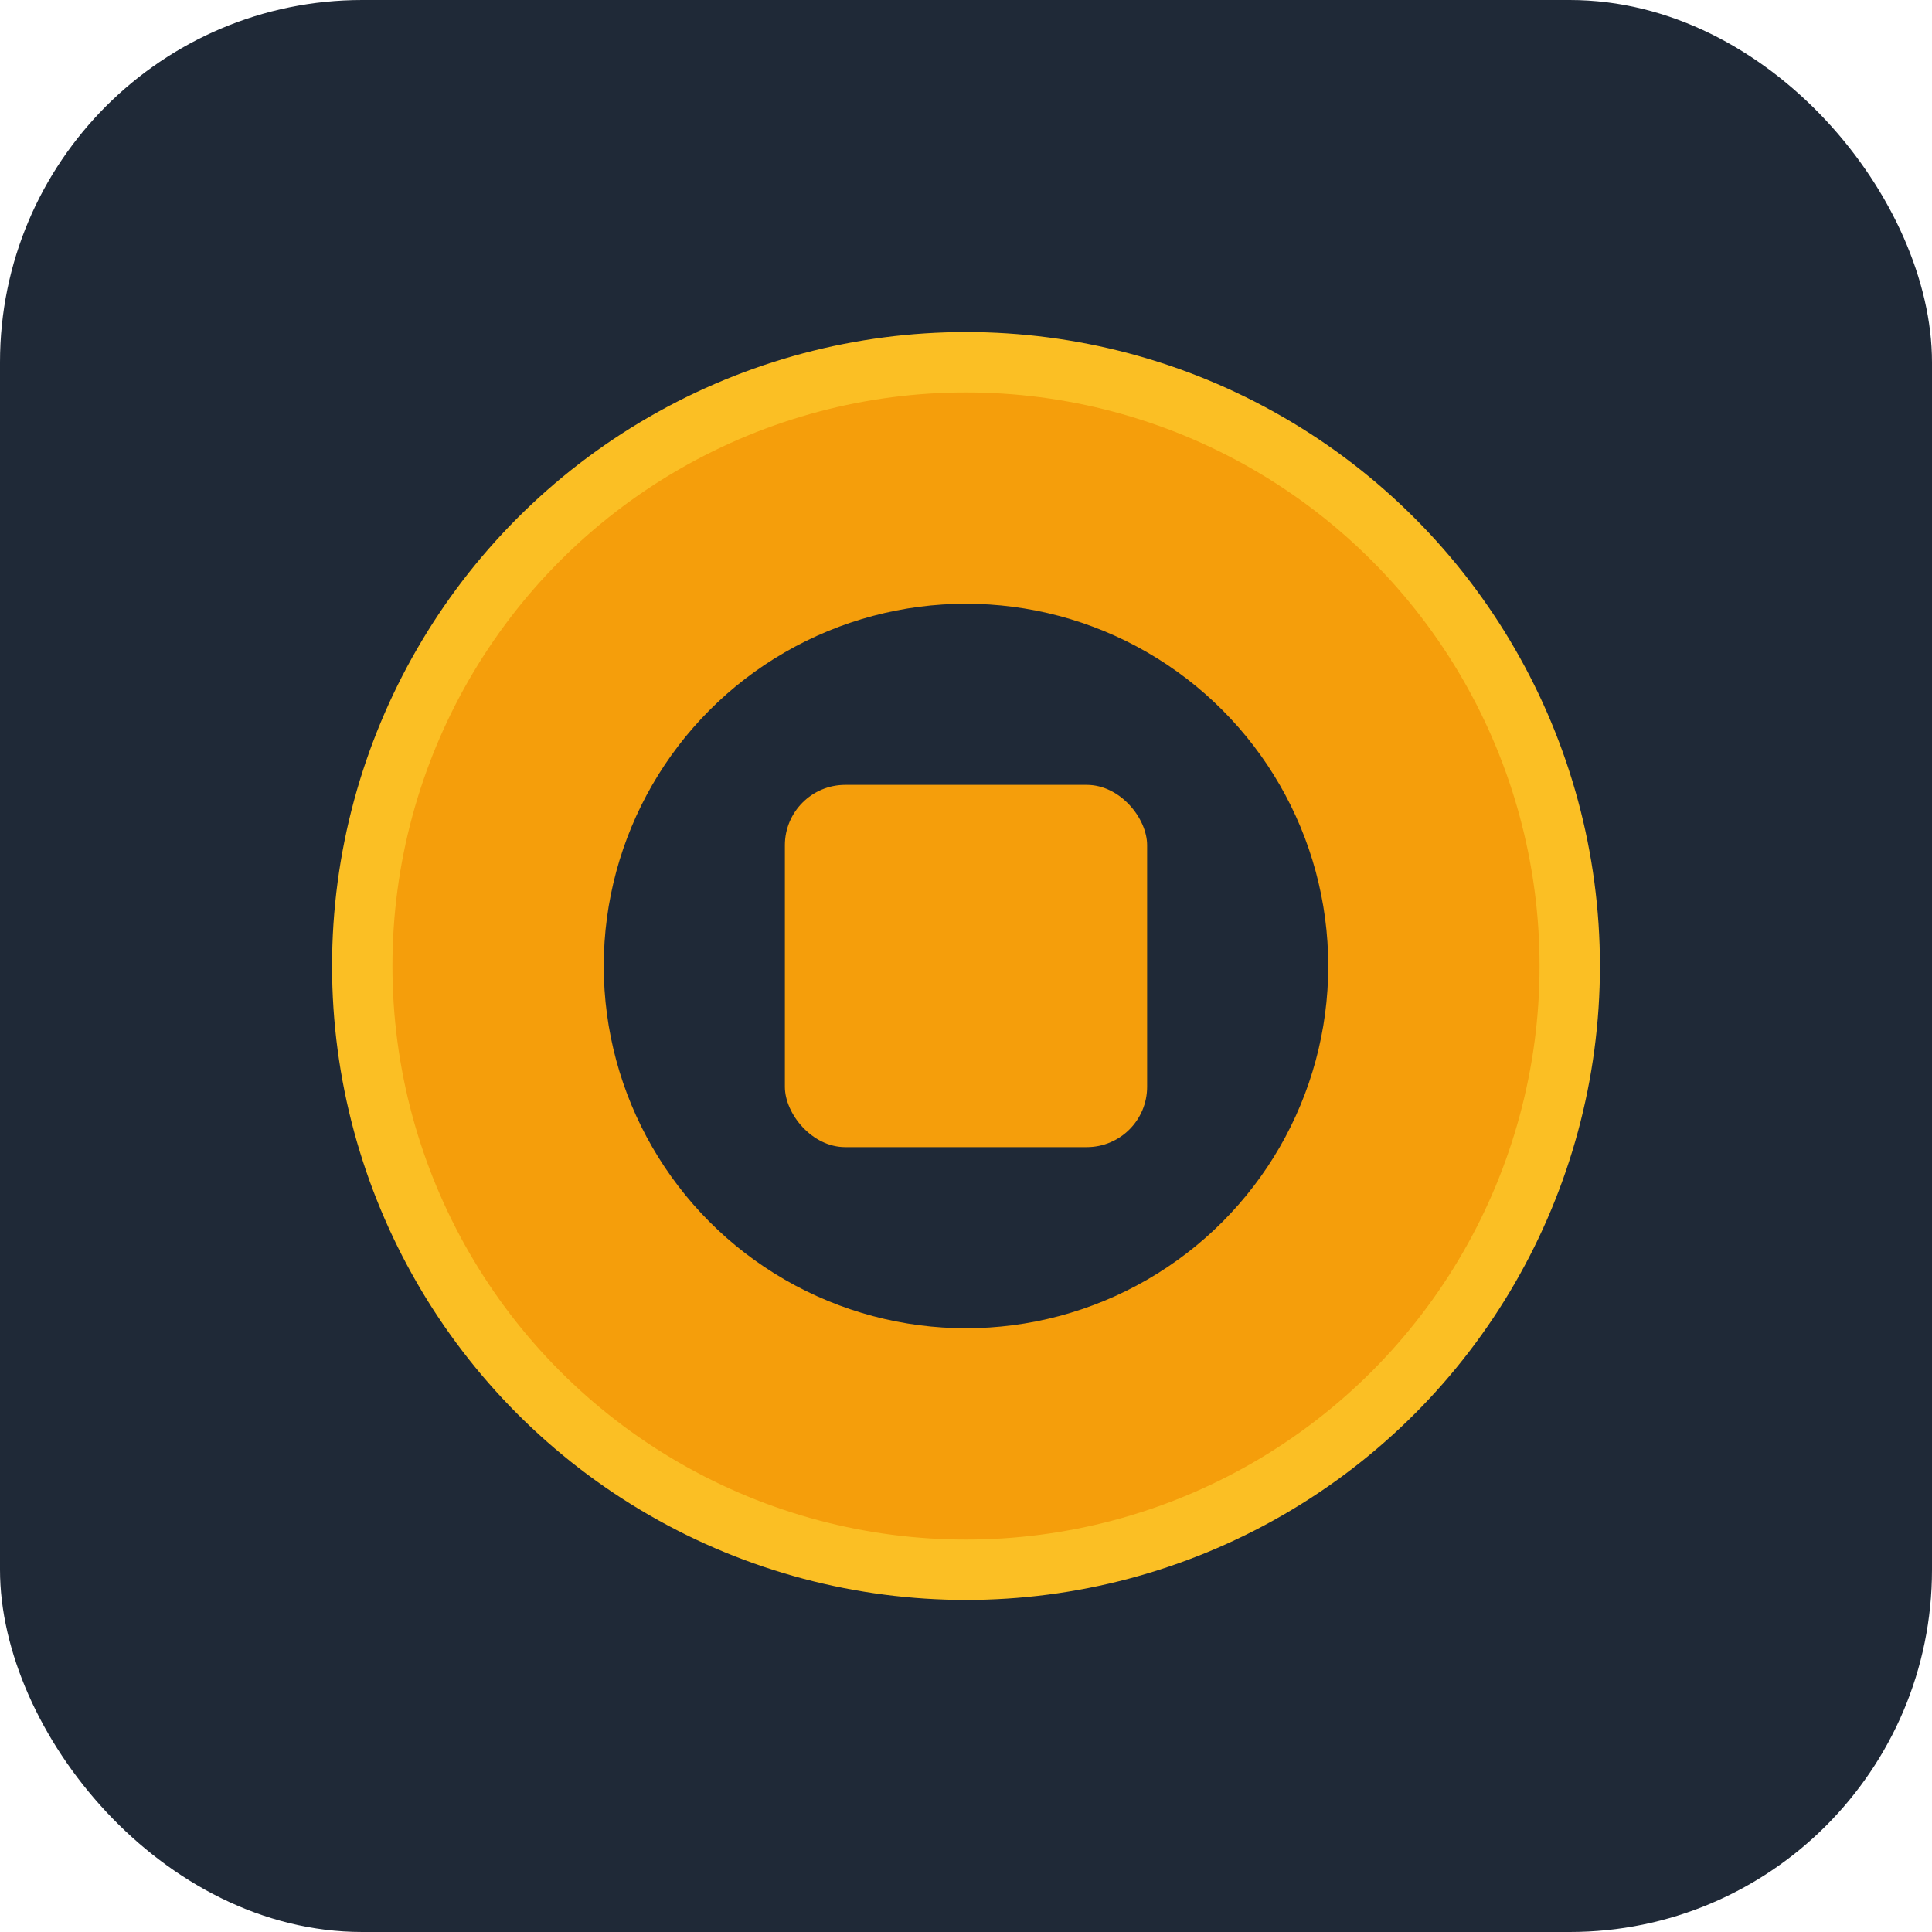 <svg width="32" height="32" viewBox="0 0 32 32" fill="none" xmlns="http://www.w3.org/2000/svg">
  <rect width="32" height="32" rx="6" fill="#1f2937"/>
  <circle cx="16" cy="16" r="10" fill="#f59e0b" stroke="#fbbf24" stroke-width="1"/>
  <circle cx="16" cy="16" r="6" fill="#1f2937"/>
  <rect x="13" y="13" width="6" height="6" rx="1" fill="#f59e0b"/>
</svg>